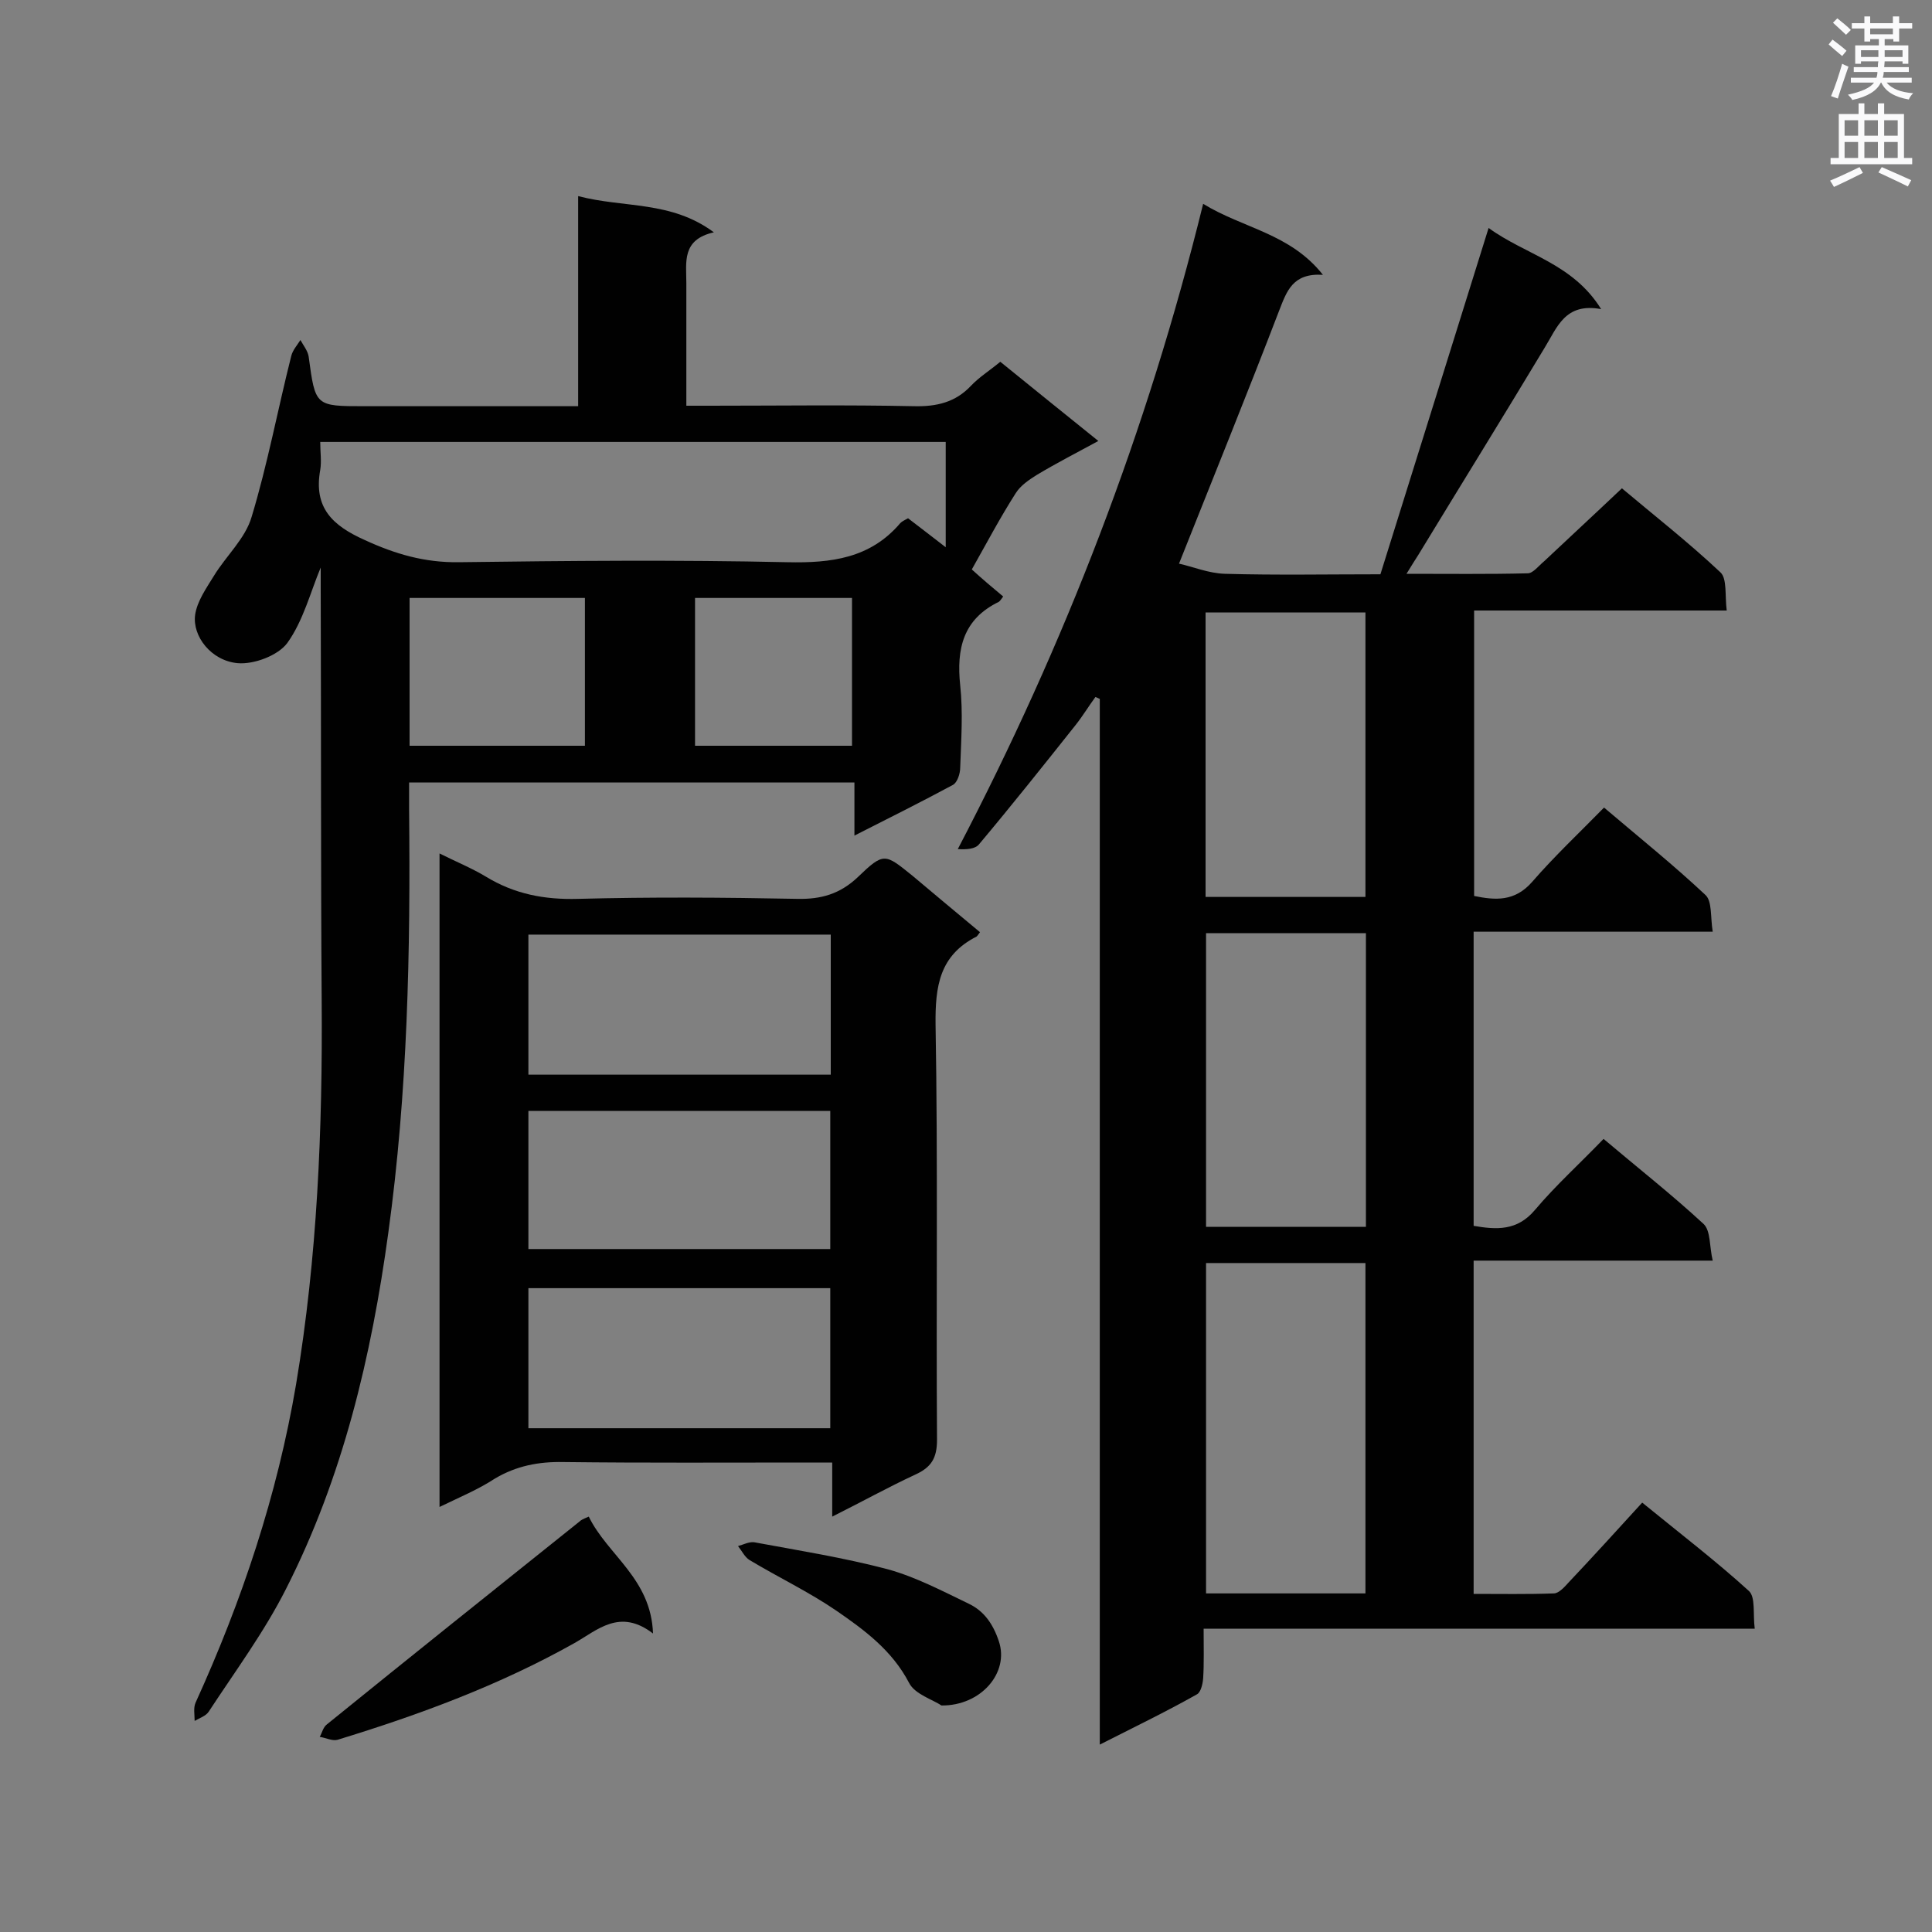 <svg enable-background="new 0 0 400 400" viewBox="0 0 400 400" xmlns="http://www.w3.org/2000/svg"><rect x="0" y="0" width="400" height="400" fill="#808080" stroke="none"/><g fill="#010101"><path d="m227.7 361.2c0-72.6 0-144.5 0-216.5-.3-.1-.6-.3-.9-.4-1.4 1.9-2.6 3.9-4.1 5.8-6.6 8.3-13.2 16.6-20 24.7-.8 1-2.6 1.1-4.4 1 22.2-42.5 39.2-86.5 50.8-133.6 8.3 5.1 18 6.1 24.8 14.7-6.3-.4-7.5 3.4-9.1 7.5-6.6 17.2-13.5 34.2-20.7 52.3 2.8.6 6.1 2 9.5 2.1 10.6.3 21.2.1 32.2.1 7.4-23.7 14.8-47.3 22.4-71.7 7.7 5.6 17.4 7.3 23.3 16.8-7.5-1.4-9.1 3.8-11.7 8-8.6 14.3-17.4 28.5-26.1 42.8-.7 1.1-1.4 2.2-2.5 4 8.8 0 16.9.1 25.1-.1 1.1 0 2.3-1.6 3.4-2.5 5.2-4.9 10.4-9.7 16.1-15.1 6.4 5.4 13.7 11.1 20.4 17.4 1.4 1.3.9 4.8 1.3 7.9-17.8 0-34.9 0-52.3 0v59.1c4.4.9 8.4 1.2 12-2.9 4.6-5.3 9.7-10.1 14.9-15.4 7.3 6.2 14.4 11.9 21 18.1 1.4 1.3 1 4.5 1.5 7.6-16.9 0-33 0-49.5 0v60.9c4.7.8 9 1.1 12.7-3.3 4.3-5.1 9.3-9.6 14.2-14.7 7.1 6 14.1 11.5 20.7 17.6 1.5 1.4 1.2 4.7 1.9 7.6-17 0-33.1 0-49.5 0v69c5.5 0 11.1.1 16.6-.1 1 0 2.2-1.3 3-2.2 5.1-5.4 10.1-10.9 15.3-16.6 8.1 6.6 15.4 12.2 22.1 18.3 1.4 1.3.8 4.8 1.2 7.8-38.3 0-75.9 0-114.1 0 0 3.8.1 7.1-.1 10.3-.1 1.2-.5 2.9-1.3 3.3-6.4 3.6-13 6.8-20.1 10.4zm22-99.7v68.4h33c0-22.9 0-45.6 0-68.4-11.2 0-22 0-33 0zm0-68.3v60.8h33.1c0-20.3 0-40.5 0-60.8-11.1 0-22 0-33.1 0zm-.1-7.5h33.1c0-19.8 0-39.3 0-58.9-11.2 0-22 0-33.1 0z"/><path d="m207.7 123.5c-.4.5-.6.9-.9 1.1-7.4 3.6-8.8 9.7-8 17.3.6 5.6.2 11.3 0 17 0 1.3-.6 3.1-1.5 3.6-6.5 3.5-13.1 6.8-20.4 10.5 0-4.1 0-7.5 0-11-31 0-61.3 0-92.2 0v5.7c.3 29.2-.3 58.5-4.3 87.5-3.5 25.6-9.4 50.6-21.2 73.8-4.5 8.9-10.5 17-16 25.4-.6.9-1.9 1.3-2.9 1.9 0-1.3-.3-2.7.2-3.8 9.6-21.1 16.9-42.9 20.8-65.9 4.4-26.3 5.5-52.8 5.3-79.5-.2-28.4-.1-56.7-.2-85.1 0-1.7 0-3.4 0-4.5-2.1 5-3.6 11-6.9 15.6-1.9 2.6-6.9 4.5-10.3 4.2-5.5-.5-9.4-5.6-8.8-10 .4-2.8 2.3-5.5 3.9-8.1 2.5-4.1 6.5-7.7 7.8-12.2 3.3-10.9 5.4-22.2 8.2-33.3.3-1.2 1.2-2.2 1.9-3.3.6 1.1 1.5 2.2 1.7 3.4 1.4 10.3 1.3 10.3 11.6 10.3h44.2c0-14.4 0-28.5 0-43.5 9.5 2.5 19.2.9 28.1 7.5-6.7 1.5-5.7 6.2-5.7 10.5v25.4h4.9c14.1 0 28.2-.2 42.3.1 4.6.1 8.5-.8 11.7-4.2 1.7-1.8 3.8-3.1 6.1-5 6.5 5.3 13 10.5 20.3 16.4-4.6 2.5-8.7 4.6-12.7 7-1.6 1-3.4 2.2-4.4 3.8-3.2 5-6 10.3-9.1 15.8 2.1 1.9 4.2 3.7 6.5 5.6zm-11.9-32c-43.7 0-86.5 0-129.5 0 0 2.1.3 4 0 5.8-1.4 7.8 2.5 11.5 9.2 14.5 6.3 2.9 12.4 4.7 19.5 4.6 22.7-.3 45.4-.5 68 0 9.1.2 17.2-.8 23.4-8.1.4-.4.9-.6 1.6-1 2.6 2 5.1 3.9 7.8 6 0-7.7 0-14.6 0-21.8zm-111 62.9h36.3c0-10.4 0-20.5 0-30.6-12.3 0-24.2 0-36.3 0zm59.1 0h32.5c0-10.4 0-20.5 0-30.6-11 0-21.7 0-32.5 0z"/><path d="m202.9 193c-.5.7-.6.8-.7.9-7.7 3.9-8.6 10.3-8.5 18.3.5 28.6.1 57.3.3 85.9 0 3.8-1.2 5.7-4.5 7.2-5.6 2.6-11 5.6-17.2 8.7 0-4 0-7.3 0-11.2-2 0-3.5 0-5.1 0-16.9 0-33.7.1-50.6-.1-5.1-.1-9.7.8-14.1 3.4-3.5 2.3-7.4 3.9-11.5 5.9 0-45.2 0-89.9 0-135.3 3.4 1.7 6.6 3 9.6 4.8 5.9 3.6 12.1 4.8 19.1 4.6 15.1-.4 30.2-.3 45.4 0 4.9.1 8.8-1 12.5-4.5 5.4-5.2 5.6-4.9 11.3-.3 4.5 3.8 9.2 7.7 14 11.7zm-93.5 29.5h62.6c0-9.8 0-19.3 0-29-21 0-41.7 0-62.6 0zm0 73.2h62.5c0-9.8 0-19.3 0-29-21 0-41.6 0-62.5 0zm0-65.7v28.6h62.5c0-9.7 0-19 0-28.6-20.9 0-41.5 0-62.5 0z"/><path d="m121.9 314c3.9 8 12.9 12.8 13.3 24.2-6.9-5.3-11.5-.7-16.3 2-15.5 8.7-32 14.8-49 20-1.1.3-2.4-.4-3.7-.6.5-.9.7-2 1.5-2.6 17.4-14.1 34.8-28 52.3-42 .3-.3.7-.5 1.9-1z"/><path d="m194.9 353.1c-1.7-1.2-5.5-2.3-6.7-4.7-3.5-6.7-9.2-10.9-15-14.9-5.7-3.9-12-6.9-18-10.5-1-.6-1.6-1.9-2.4-2.9 1.1-.3 2.2-.9 3.3-.8 9.2 1.7 18.6 3.2 27.7 5.6 5.8 1.6 11.3 4.5 16.7 7.1 3.2 1.5 5.1 4.2 6.3 7.8 2.2 6.5-3.7 13.4-11.9 13.3z"/></g><path d="m378.6 9.2.8-1c.9.7 1.9 1.4 2.9 2.3l-.9 1.1c-1.1-.9-2-1.7-2.8-2.4zm.5 10.7c.9-2.1 1.6-4.3 2.3-6.7.4.2.8.4 1.3.6-.7 2.1-1.5 4.3-2.2 6.6zm.4-15.2.9-.9c1 .8 2 1.6 2.8 2.4l-1 1c-1-.9-1.9-1.8-2.7-2.5zm12.5-1.3h1.2v1.4h2.7v1.1h-2.7v2.7h-1.2v-.5h-1.8v1.3h4.9v3.8h-1.2v-.5h-3.7c0 .4-.1.9-.1 1.2h5.1v1h-5.2c0 .5-.1.9-.2 1.2h6v1h-5.2c1.1 1.3 2.9 2 5.5 2.2-.4.4-.7.8-.9 1.3-2.9-.5-4.8-1.6-5.7-3.5h-.1c-.8 1.7-2.7 2.9-5.9 3.6-.2-.4-.6-.8-.9-1.1 2.8-.6 4.6-1.4 5.4-2.5h-4.8v-1h5.3c.1-.3.2-.7.2-1.2h-4.9v-1h5c0-.4 0-.8.1-1.2h-3.6v.5h-1.2v-3.8h4.9v-1.3h-1.8v.5h-1.2v-2.7h-2.6v-1.1h2.6v-1.4h1.2v1.4h4.7v-1.4zm-6.7 8.4h3.6c0-.4 0-.9 0-1.4h-3.6zm1.9-4.7h4.7v-1.2h-4.7zm6.7 3.3h-3.7v1.4h3.7z" fill="#fafafb"/><path d="m384.7 21.4h1.3v2.2h2.8v-2.2h1.3v2.2h4.1v9.1h1.7v1.3h-16.9v-1.3h1.7v-9.1h4.1v-2.2zm.3 13.2.7 1.2c-1.8.9-3.8 1.9-6 2.9-.2-.4-.5-.8-.8-1.3 2.4-1 4.4-2 6.1-2.8zm-3.1-6.5h2.8v-3.2h-2.8zm0 4.6h2.8v-3.3h-2.8zm4.1-4.6h2.8v-3.2h-2.8zm0 4.6h2.8v-3.3h-2.8zm3.6 1.9c2.1.9 4.1 1.8 6.1 2.7l-.7 1.3c-2.2-1.1-4.2-2-6.1-2.9zm3.3-9.7h-2.8v3.2h2.8zm-2.8 7.8h2.8v-3.3h-2.8z" fill="#fafafb"/></svg>